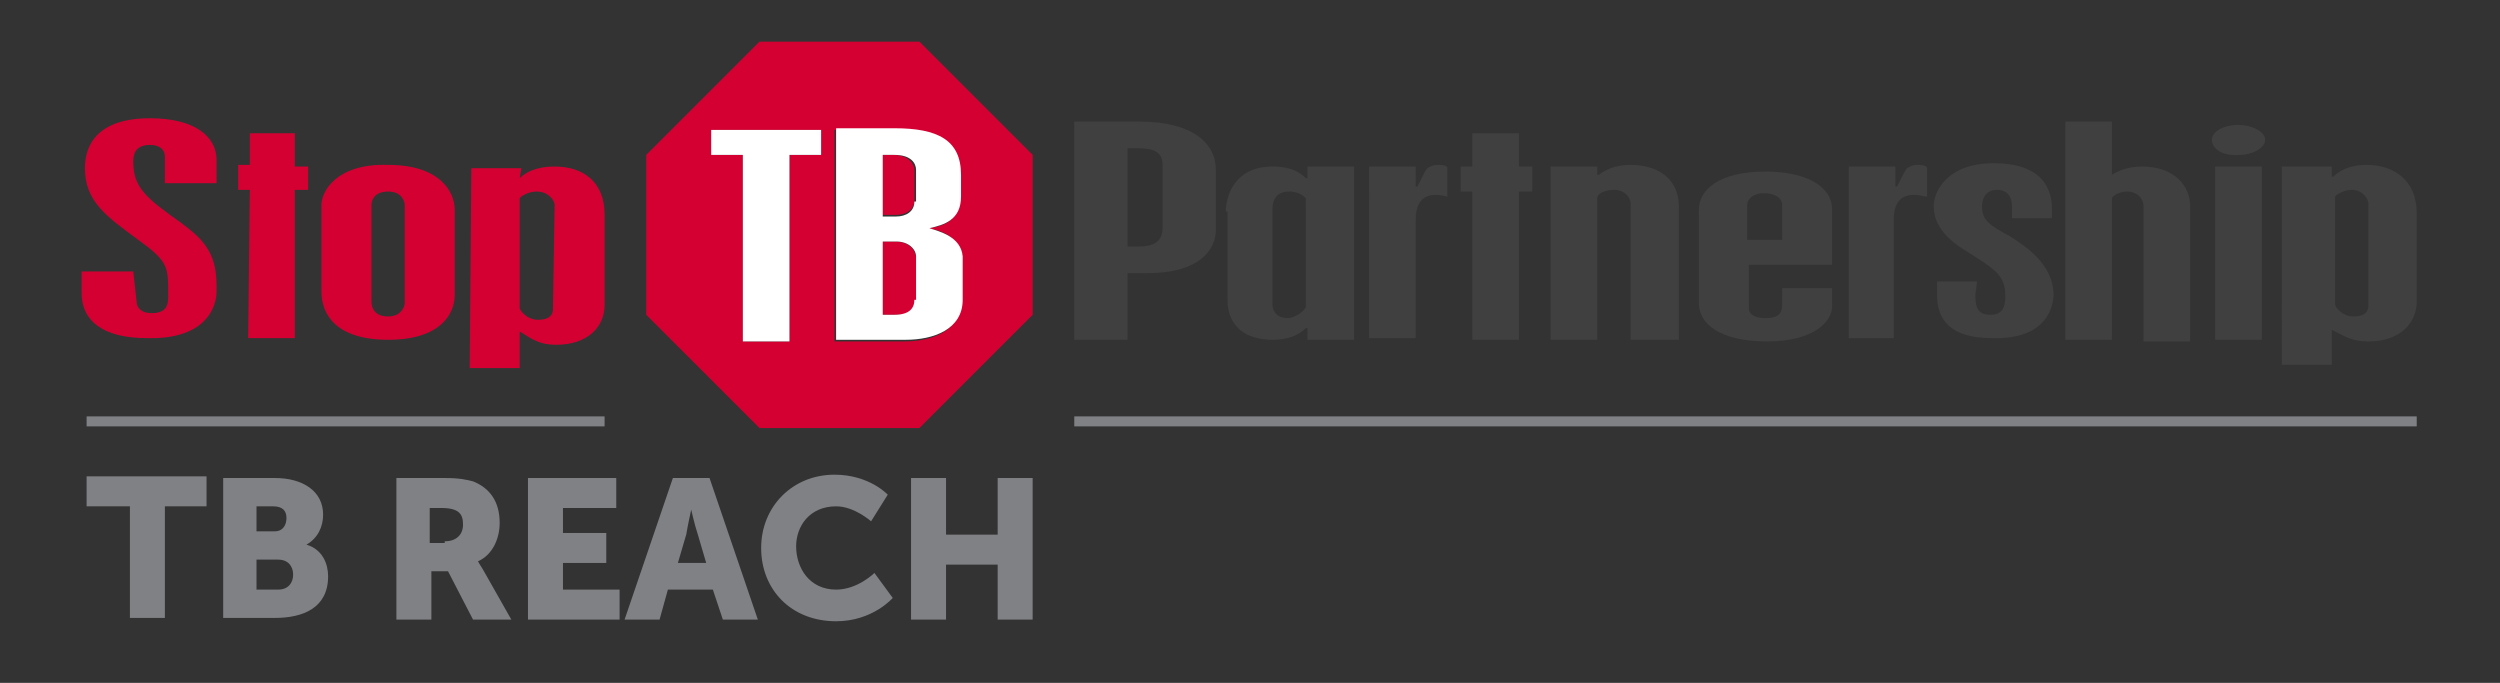 <?xml version="1.0" encoding="utf-8"?>
<!-- Generator: Adobe Illustrator 18.1.1, SVG Export Plug-In . SVG Version: 6.00 Build 0)  -->
<svg version="1.1" id="Layer_1" xmlns="http://www.w3.org/2000/svg" xmlns:xlink="http://www.w3.org/1999/xlink" x="0px" y="0px"
	 viewBox="0 0 150.1 41" enable-background="new 0 0 150.1 41" xml:space="preserve">
<rect x="0" y="0" width="150.1" height="41" fill="#333333" stroke="none"/>
<path fill="#404041" d="M67.7,8.9v5.9h0.7c1.1,0,1.4-0.5,1.4-1.1V9.9c0-0.7-0.4-1-1.5-1H67.7z M68.4,7.3c3.2,0,4.6,1.3,4.6,2.9v3.6
	c0,1.2-1,2.6-4.1,2.6h-1.2v4h-3.2V7.3H68.4z"/>
<path fill="#404041" d="M78.4,11.9c-0.2-0.2-0.5-0.4-1-0.4c-0.9,0-1,0.7-1,1v5.8c0,0.3,0.2,0.8,0.9,0.8c0.5,0,1.1-0.5,1.1-0.7V11.9z
	 M73.6,12.7c0-0.9,0.5-2.7,2.8-2.7c1.2,0,1.7,0.4,2,0.7h0.1V10h2.8v10.4h-2.8v-0.7h-0.1c-0.5,0.5-1.2,0.7-2,0.7
	c-1.6,0-2.7-0.8-2.7-2.4V12.7z"/>
<path fill="#404041" d="M86.9,11.8c-0.1,0-0.3-0.1-0.7-0.1c-1,0-1.2,0.8-1.2,1.5v7.1h-2.8V10H85v1.2h0.1c0.4-0.8,0.5-1,0.6-1.1
	c0.2-0.1,0.3-0.2,0.6-0.2c0.5,0,0.6,0.1,0.6,0.2V11.8z"/>
<polygon fill="#404041" points="91.2,8 91.2,10 92,10 92,11.5 91.2,11.5 91.2,20.4 88.4,20.4 88.4,11.5 87.7,11.5 87.7,10 88.4,10 
	88.4,8 "/>
<path fill="#404041" d="M100.7,20.4h-2.8v-8.2c0-0.3-0.3-0.8-1-0.8c-0.5,0-1,0.2-1,0.5v8.5h-2.8V10h2.8v0.5h0.1
	c0.6-0.5,1.4-0.6,1.9-0.6c1.6,0,2.9,0.8,2.9,2.5V20.4z"/>
<path fill="#404041" d="M107,14.4v-2.1c0-0.4-0.4-0.7-1.1-0.7c-0.7,0-1,0.4-1,0.7v2.1H107z M110,18.4c0,0.9-1.1,2.1-3.9,2.1
	c-2.9,0-4.1-1.1-4.1-2.3v-5.6c0-1.2,1.2-2.3,4-2.3c2.3,0,4,0.8,4,2.3v3.3h-5v2.6c0,0.5,0.6,0.6,1,0.6c0.8,0,1-0.3,1-0.8v-1h3V18.4z"
	/>
<path fill="#404041" d="M115.6,11.8c-0.1,0-0.3-0.1-0.7-0.1c-1,0-1.2,0.8-1.2,1.5v7.1H111V10h2.8v1.2h0.1c0.4-0.8,0.5-1,0.6-1.1
	c0.2-0.1,0.3-0.2,0.6-0.2c0.5,0,0.6,0.1,0.6,0.2V11.8z"/>
<path fill="#404041" d="M118.6,17.7c0,0.7,0.1,1.2,0.9,1.2c0.6,0,0.9-0.3,0.9-1.1c0-1.3-0.6-1.6-2.3-2.7c-0.5-0.3-2-1.2-2-2.7
	c0-1,0.9-2.6,3.6-2.6c3.4,0,3.5,2.1,3.5,2.8l0,0.5l-2.4,0l0-0.7c0-0.5-0.2-1-0.9-1c-0.8,0-0.9,0.7-0.9,1c0,0.8,0.4,1.1,1.7,1.8
	c1.1,0.7,2.5,1.7,2.6,3.4c0,0.8-0.4,2.8-3.7,2.7c-2.5,0-3.3-1.1-3.3-2.6l0-0.8l2.4,0L118.6,17.7z"/>
<path fill="#404041" d="M126.8,7.3v3.2c0.3-0.2,0.9-0.5,1.8-0.5c2,0,2.9,1.2,2.9,2.4v8.1h-2.8v-8.1c0-0.5-0.4-0.9-1-0.9
	c-0.5,0-0.9,0.3-0.9,0.4v8.5H124V7.3H126.8z"/>
<path fill="#404041" d="M135.8,20.4H133V10h2.8V20.4z M132.8,8.4c0-0.5,0.7-0.9,1.6-0.9c0.8,0,1.6,0.4,1.6,0.9
	c0,0.5-0.8,0.9-1.5,0.9C133.4,9.4,132.8,8.9,132.8,8.4"/>
<path fill="#404041" d="M142.2,12.2c0-0.2-0.3-0.8-1-0.8c-0.5,0-0.9,0.3-0.9,0.3l-0.1,0.1h0v6.5c0,0.1,0.4,0.7,1.1,0.7
	c0.9,0,0.9-0.5,0.9-0.7V12.2z M140.1,10.6L140.1,10.6c0.3-0.3,0.9-0.7,2-0.7c1.6,0,3,0.9,3,2.9v5.3c0,1.3-1,2.4-2.9,2.4
	c-1,0-1.4-0.3-2.2-0.7v2.1h-3V10h3V10.6z"/>
<g>
	<g>
		<path fill="#D50032" d="M8.2,18.1c0,0.3,0.2,0.7,0.9,0.7c1,0,1-0.6,1-1.1c0-1.7,0-2-1.8-3.3c-1.9-1.4-3.2-2.3-3.2-4.3
			c0-0.9,0.3-3,3.9-3c2.7,0,4,1.1,4,2.5l0,1.4l-3.1,0l0-1.6c0-0.4-0.3-0.7-0.9-0.7c-0.9,0-1,0.6-1,1c0,1.6,0.8,2.2,2.9,3.7
			c1.2,0.9,2.1,1.7,2.1,3.7l0,0.4c0,0.9-0.6,2.9-4.2,2.8c-2.7,0-3.9-1.1-3.9-2.7l0-1.3l3.1,0L8.2,18.1z"/>
	</g>
	<polygon fill="#D50032" points="17.7,8 17.7,10 18.5,10 18.5,11.4 17.7,11.4 17.7,20.3 14.9,20.3 15,11.4 14.3,11.4 14.3,9.9 
		15,9.9 15,8 	"/>
	<path fill="#D50032" d="M24.3,12.3c0-0.1-0.1-0.8-1-0.8c-0.8,0-1,0.5-1,0.8l0,5.8c0,0.4,0.2,0.9,1,0.9c0.8,0,1-0.6,1-0.8L24.3,12.3
		z M19.3,12.3c0-0.8,0.9-2.5,4-2.4c3.1,0,4,1.6,4,2.7l0,5.1c0,1.2-0.9,2.7-4,2.7c-3.1,0-4-1.5-4-2.9L19.3,12.3z"/>
	<path fill="#D50032" d="M33.3,12.3c0-0.2-0.3-0.8-1.1-0.8c-0.5,0-0.9,0.3-0.9,0.3l-0.1,0.1l0,0l0,6.6c0,0.1,0.4,0.7,1.1,0.7
		c0.9,0,0.9-0.5,0.9-0.7L33.3,12.3z M31.2,10.7L31.2,10.7c0.3-0.3,0.9-0.7,2.1-0.7c1.7,0,3,0.9,3,2.9l0,5.4c0,1.4-1.1,2.4-2.9,2.4
		c-1,0-1.4-0.3-2.2-0.8l0,2.2l-3,0l0.1-12l3,0L31.2,10.7z"/>
	<path fill="#D50032" d="M53.7,14.5H53v4.4h0.8c0.9,0,1.2-0.4,1.2-0.9v-2.6C54.9,14.9,54.5,14.5,53.7,14.5"/>
	<path fill="#D50032" d="M53.6,9.3H53v3.6h0.8c0.6,0,1.1-0.3,1.1-0.9v-1.8C54.9,9.9,54.6,9.3,53.6,9.3"/>
	<path fill="#D50032" d="M57.7,18.1c0,1.8-1.8,2.4-3.4,2.4h-4.2V7.8h3.5c2.6,0,4,0.7,4,2.8v1.3c0,1.4-1,1.7-1.9,1.8v0
		c0.7,0.1,2,0.5,2,1.8V18.1z M49.3,9.3h-1.9v11.2h-2.8V9.3h-1.9V7.8h6.6V9.3z M55.2,2.5h-9.6l-6.8,6.8v9.6l6.8,6.8h9.6l6.8-6.8V9.3
		L55.2,2.5z"/>
</g>
<g>
	<path fill="#FFFFFF" d="M55.8,13.7L55.8,13.7c0.9-0.2,1.9-0.5,1.9-1.9v-1.3c0-2.1-1.4-2.8-4-2.8h-3.5v12.7h4.2
		c1.6,0,3.4-0.6,3.4-2.4v-2.6C57.7,14.2,56.4,13.9,55.8,13.7z M54.9,18c0,0.5-0.3,0.9-1.2,0.9H53v-4.4h0.8c0.8,0,1.2,0.5,1.2,0.9V18
		z M54.9,12.1c0,0.6-0.5,0.9-1.1,0.9H53V9.3h0.7c1,0,1.3,0.5,1.3,0.9V12.1z"/>
	<polygon fill="#FFFFFF" points="47.4,20.5 47.4,9.3 49.3,9.3 49.3,7.8 42.7,7.8 42.7,9.3 44.6,9.3 44.6,20.5 	"/>
</g>
<g>
	<g>
		<g>
			<g>
				<path fill="#808184" d="M7.8,30.4H5.2v-1.8h7.2v1.8H9.9v6.7H7.8V30.4z"/>
				<path fill="#808184" d="M13.4,28.7h3.1c1.7,0,2.9,0.8,2.9,2.2c0,0.7-0.3,1.4-1,1.8v0c1,0.3,1.3,1.2,1.3,1.9
					c0,1.9-1.5,2.5-3.2,2.5h-3.1V28.7z M16.5,31.9c0.5,0,0.7-0.4,0.7-0.8c0-0.4-0.2-0.7-0.8-0.7h-1v1.5H16.5z M16.7,35.4
					c0.6,0,0.9-0.4,0.9-0.9c0-0.5-0.3-0.9-0.9-0.9h-1.3v1.8H16.7z"/>
				<path fill="#808184" d="M23.7,28.7h3c0.9,0,1.3,0.1,1.7,0.2c1,0.4,1.6,1.2,1.6,2.5c0,0.9-0.4,1.9-1.3,2.3v0c0,0,0.1,0.2,0.3,0.5
					l1.7,3h-2.3l-1.5-2.9h-1v2.9h-2.1V28.7z M26.7,32.5c0.7,0,1.1-0.4,1.1-1c0-0.6-0.2-1-1.3-1h-0.7v2.1H26.7z"/>
				<path fill="#808184" d="M31.7,28.7H37v1.8h-3.2V32h2.6v1.8h-2.6v1.6h3.4v1.8h-5.5V28.7z"/>
				<path fill="#808184" d="M42.8,35.4h-2.7l-0.5,1.8h-2.1l2.9-8.5h2.2l2.9,8.5h-2.1L42.8,35.4z M41.5,30.6c0,0-0.2,0.9-0.3,1.5
					l-0.5,1.7h1.7l-0.5-1.7C41.7,31.5,41.5,30.6,41.5,30.6L41.5,30.6z"/>
				<path fill="#808184" d="M50.1,28.5c2.1,0,3.2,1.2,3.2,1.2l-1,1.6c0,0-1-0.9-2.1-0.9c-1.6,0-2.4,1.2-2.4,2.4
					c0,1.3,0.8,2.6,2.4,2.6c1.3,0,2.3-1,2.3-1l1.1,1.5c0,0-1.2,1.4-3.4,1.4c-2.7,0-4.5-1.9-4.5-4.4C45.7,30.4,47.6,28.5,50.1,28.5z"
					/>
				<path fill="#808184" d="M54.7,28.7h2.1v3.4h3.1v-3.4H62v8.5h-2.1v-3.3h-3.1v3.3h-2.1V28.7z"/>
			</g>
		</g>
		<rect x="64.5" y="25" fill="#808184" width="80.6" height="0.6"/>
		<rect x="5.2" y="25" fill="#808184" width="31.1" height="0.6"/>
	</g>
</g>
</svg>
